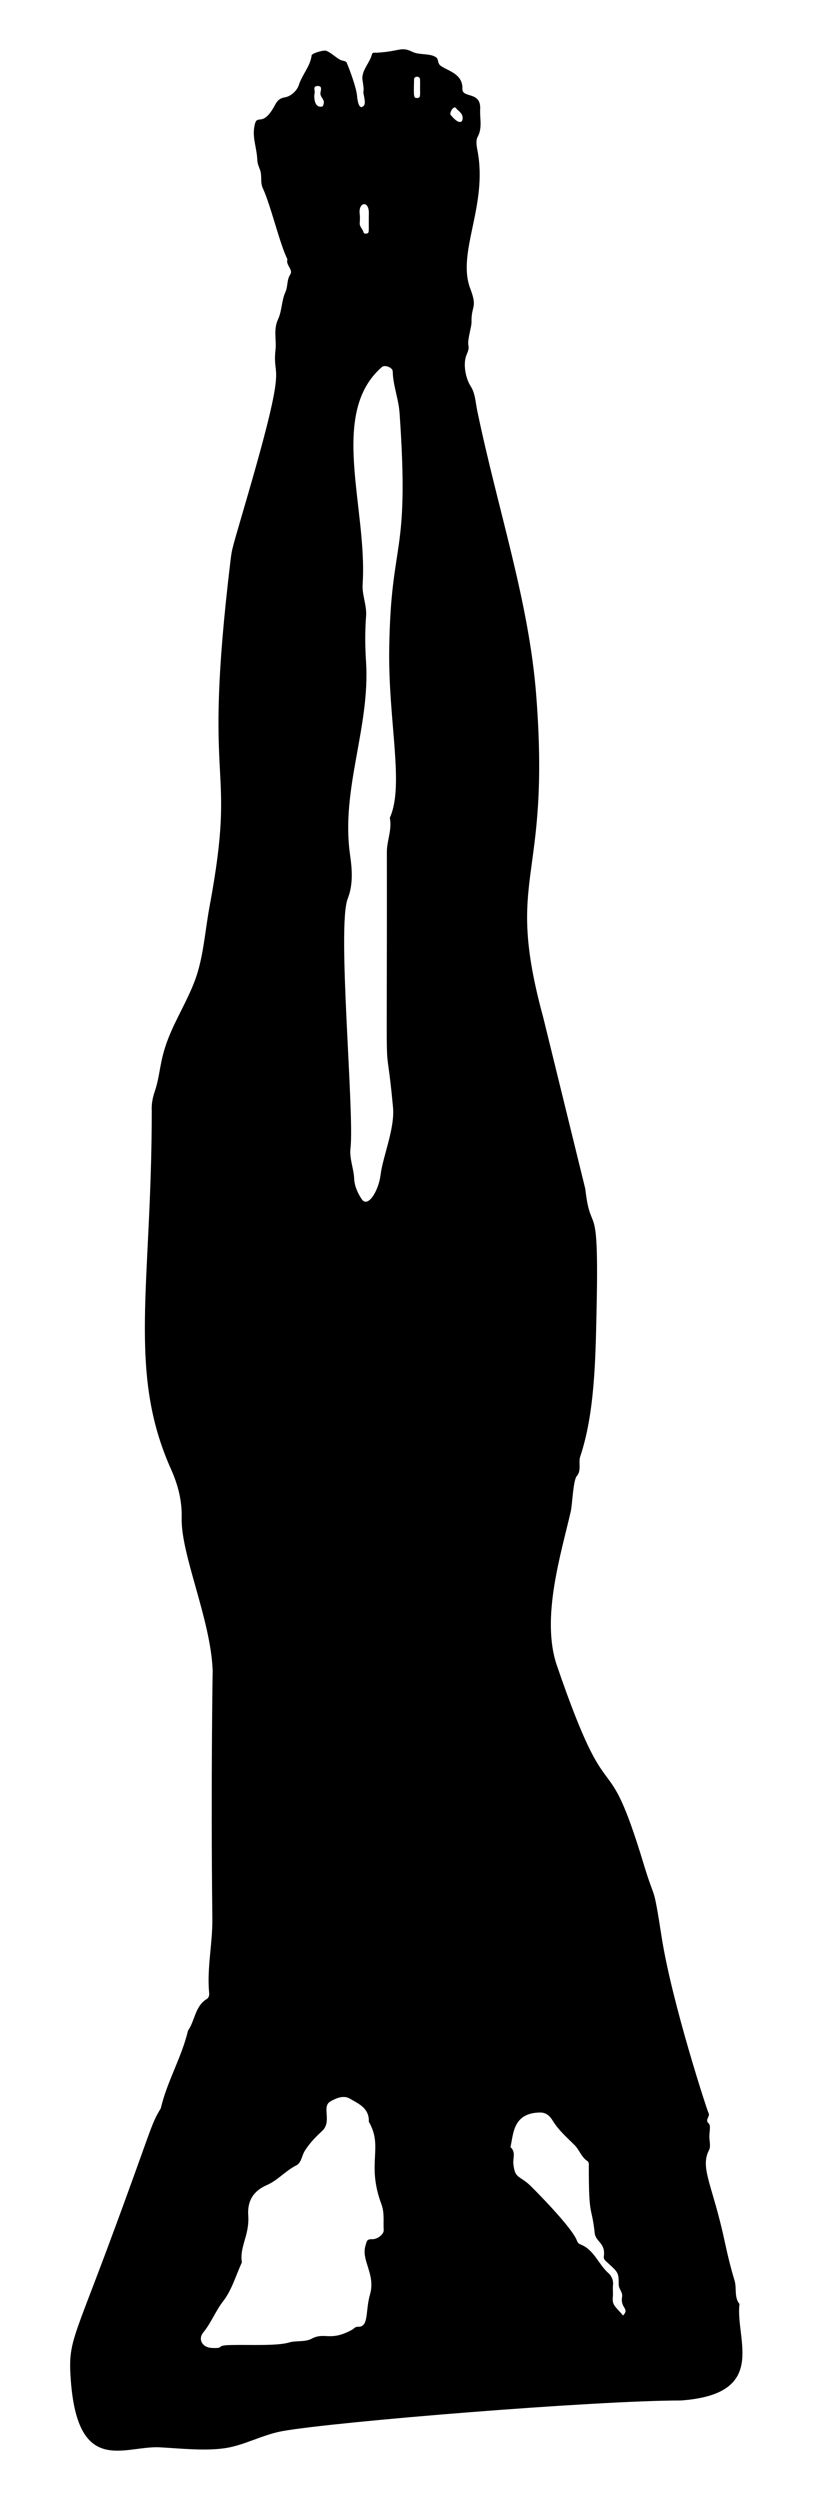<svg xmlns="http://www.w3.org/2000/svg" viewBox="0 0 542.143 1665.63"><path d="M493.12 1535.103c-3.696-4.603-1.715-10.436-3.299-15.672-2.612-8.63-4.752-17.531-6.651-26.404-8-37.369-16.586-48.497-10.332-60.56 1.231-2.375.207-5.932.181-8.946-.026-2.993 1.115-7.292-.405-8.702-2.999-2.781 1.514-4.46-.34-7.479-.614-1-24.186-72.788-31.03-116.556-5.851-37.411-4.043-22.489-11.89-48.417-26.352-87.063-21.456-26.058-57.994-132.697-10.827-31.598 2.893-74.754 9.281-102.832 1.01-4.442 1.55-20.511 3.963-23.328 3.372-3.937.92-8.936 2.326-13.109 9.632-28.625 10.163-65.12 10.84-95.135 1.85-82.001-3.583-49.021-7.48-83.187l-27.974-113.926c-26.36-96.789 5.015-87.944-4.705-214.498-4.849-63.128-25.284-122.439-39.354-189.932-1.15-5.513-1.381-11.788-4.298-16.224-3.453-5.251-5.372-15.053-2.861-21.015 2.592-6.153.744-4.921 1.184-9.284.451-4.476 2.206-10.142 2.146-12.495-.288-11.261 4.199-9.243-.811-22.354-9.253-24.215 11.903-55.378 4.752-92.208-.564-2.905-1.148-6.598.125-8.913 3.334-6.063 1.368-12.278 1.704-18.376.683-12.43-12.086-7.076-11.854-13.741.382-10.99-12.091-12.306-15.288-16.067-1.167-1.373-.718-3.543-2.031-4.654-3.608-3.053-11.421-1.604-15.791-3.754-7.888-3.881-8.091-.486-23.683.474-1.279.079-3.153-.438-3.518 1.033-1.318 5.313-5.844 9.538-6.379 15.082-.237 2.454 1.241 6.788.683 9.894-.268 1.494 2.03 7.444.247 9.316-3.517 3.69-4.354-4.864-4.509-6.709-.52-6.19-6.671-21.95-7.144-22.388-.931-.862-2.772-.808-3.964-1.434-3.326-1.749-5.921-4.668-9.44-6.085-1.584-.637-9.534 1.65-9.711 3.053-.928 7.374-6.283 12.788-8.488 19.618-1.403 4.345-5.665 7.753-9.248 8.333-4.605.746-5.664 3.306-7.382 6.351-8.48 15.032-11.712 2.668-13.257 14.302-.948 7.144 1.831 13.379 2.156 21.336.095 2.32 1.006 4.222 1.816 6.428 1.46 3.978-.018 8.199 1.824 12.127 5.214 11.122 11.4 37.487 16.446 47.422-1.357 3.805 4.015 6.786 1.852 10.117-2.401 3.698-1.477 7.892-3.246 11.766-2.554 5.593-2.26 12.499-4.87 18.052-3.227 6.866-.979 13.632-1.705 20.384-2.346 21.825 9.035 1.871-18.261 95.956-10.78 37.152-10.709 35.82-11.73 44.294-19.379 160.944 4.943 129.041-14.05 230.988-2.937 15.766-3.984 33.276-9.492 48.342-5.044 13.756-12.952 26.104-18.184 39.719-5.812 15.125-4.988 23.534-8.738 34.557-1.461 4.293-2.333 8.627-2.067 13.238 0 116.386-16.454 173.375 12.909 238.841 4.674 10.423 7.334 21.114 7.04 32.166-.651 24.483 19.204 67.104 20.672 101.546 0 0-1.256 76.644-.211 165.455.195 16.553-3.683 32.849-2.16 49.405.16 1.742-.056 3.328-1.671 4.33-7.8 4.838-7.716 14.322-12.403 20.99-4.243 17.887-13.973 33.851-18.139 51.765-7.047 11.512-5.61 12.569-34.823 91.072-22.981 61.753-26.695 64.906-25.412 86.931 3.966 68.053 35.757 46.599 59.62 47.88 13.589.729 30.356 2.582 43.771.516 12.713-1.958 24.987-9.042 38.146-11.353 36.512-6.412 208.709-20.366 265.41-20.366 59.103-4.211 36.242-40.936 39.179-64.279zM245.952 142.908c-.068 1.312-.012 2.63-.012 3.945h-.041c0 8.154.358 8.467-1.582 8.788-.564.093-1.677-.13-1.722-.37-.459-2.451-2.939-4.053-2.714-6.8.16-1.96.235-3.97-.017-5.91-1.041-8.043 6.599-9.504 6.088.347zM211.299 57.34c4.178-.507 2.41 3.113 2.362 4.864-.075 2.712 3.097 4.243 2.131 7.055-.197.574-.329 1.512-.689 1.618-5.768 1.713-5.839-6.844-5.324-8.666.474-1.672-1.342-4.523 1.52-4.871zm36.9 1434.58c-3.743-.144-3.626 1.418-4.525 4.432-2.914 9.77 6.941 19 3.058 32.387-3.197 11.023-.581 21.813-7.951 21.517-2.008-.081-2.832 1.353-4.196 2.094-14.605 7.944-17.922 1.207-26.735 5.85-4.587 2.417-10.372 1.122-15.05 2.522-8.24 2.465-26.829 1.383-39.457 1.72-10.453.28-2.629 2.377-12.229 1.928-6.079-.284-9.334-5.715-5.553-10.317 5.281-6.428 8.115-14.213 13.262-20.834 5.739-7.383 8.445-17.125 12.471-25.84-1.704-10.527 5.188-18.009 4.246-31.391-.68-9.661 3.535-16.28 12.346-20.098 7.335-3.178 12.505-9.566 19.666-13.134 3.422-1.705 3.654-6.42 5.644-9.621 3.164-5.09 7.224-9.282 11.543-13.241 7.029-6.445-.636-16.228 5.634-19.8 4.013-2.286 8.764-4.193 12.766-1.902 5.955 3.409 13.223 6.483 12.802 15.471 9.906 17.028-1.775 27.593 8.361 54.827 2.224 5.975 1.204 11.616 1.565 17.381.167 2.688-4.132 6.185-7.668 6.049zm11.344-1059.388c-.676 47.886 10.068 90.304.585 111.909-.123.282-.164.65-.108.952 1.411 7.617-2.055 14.774-2.047 22.277.21 182.504-1.52 109.507 4.104 170.129 1.303 14.044-6.809 32.859-8.284 44.877-1.344 10.948-8.473 22.216-12.463 16.448-2.879-4.163-4.965-9.094-5.159-13.826-.281-6.857-3.265-13.216-2.452-20.273 2.72-23.611-9.084-147.905-1.847-166.267 3.767-9.557 2.907-19.775 1.553-29.242-6.268-43.842 13.561-84.994 10.65-128.871-.664-10.004-.706-20.126.039-30.118.549-7.365-2.768-14.021-2.294-21.29 3.33-51.059-22.84-113.642 12.874-144.734 1.884-1.641 7.141.359 7.184 2.912.156 9.178 3.902 18.315 4.557 27.64 6.907 98.252-5.834 82.495-6.892 157.477zM278.104 65.31c-2.226-.004-2.307-.459-1.981-12.543.059-2.197 3.793-2.219 3.942-.019.134 1.98.039 3.976.039 5.965 0 4.671.517 6.601-2 6.597zm22.425 11.277c-.828-1.002.895-4.596 2.183-4.797.47-.535.832-.304 1.433.387 1.299 1.491 3.184 2.669 3.935 4.37 1.426 3.232-.347 8.766-7.551.04zM415.45 1542.763c-4.641-5.772-7.445-6.603-6.791-12.41.297-2.642-.192-5.374.122-8.013.382-3.208-1.182-6.192-2.958-7.729-6.83-5.915-9.595-15.785-18.865-19.256-.855-.32-1.806-1.244-2.09-2.096-2.986-8.948-28.951-34.735-29.916-35.737-8.319-8.643-11.473-5.103-12.621-15.726-.406-3.76 1.81-8.032-1.941-11.215 2.039-8.387 1.396-22.792 19.673-23.076 4.554-.071 6.932 2.874 8.641 5.639 3.882 6.281 9.331 10.973 14.412 16.037 3.244 3.234 4.512 7.962 8.455 10.578 1.331.883 1.067 2.272 1.067 3.569-.002 35.552 1.792 25.002 3.941 44.498.661 6.004 7.315 6.435 6.083 15.551-.277 2.048 1.181 2.973 2.35 4.047 7.244 6.659 7.566 6.644 7.567 14.697 0 3.129 2.807 5.016 2.263 8.214-1.33 7.828 5.274 7.553.608 12.428z"/></svg>